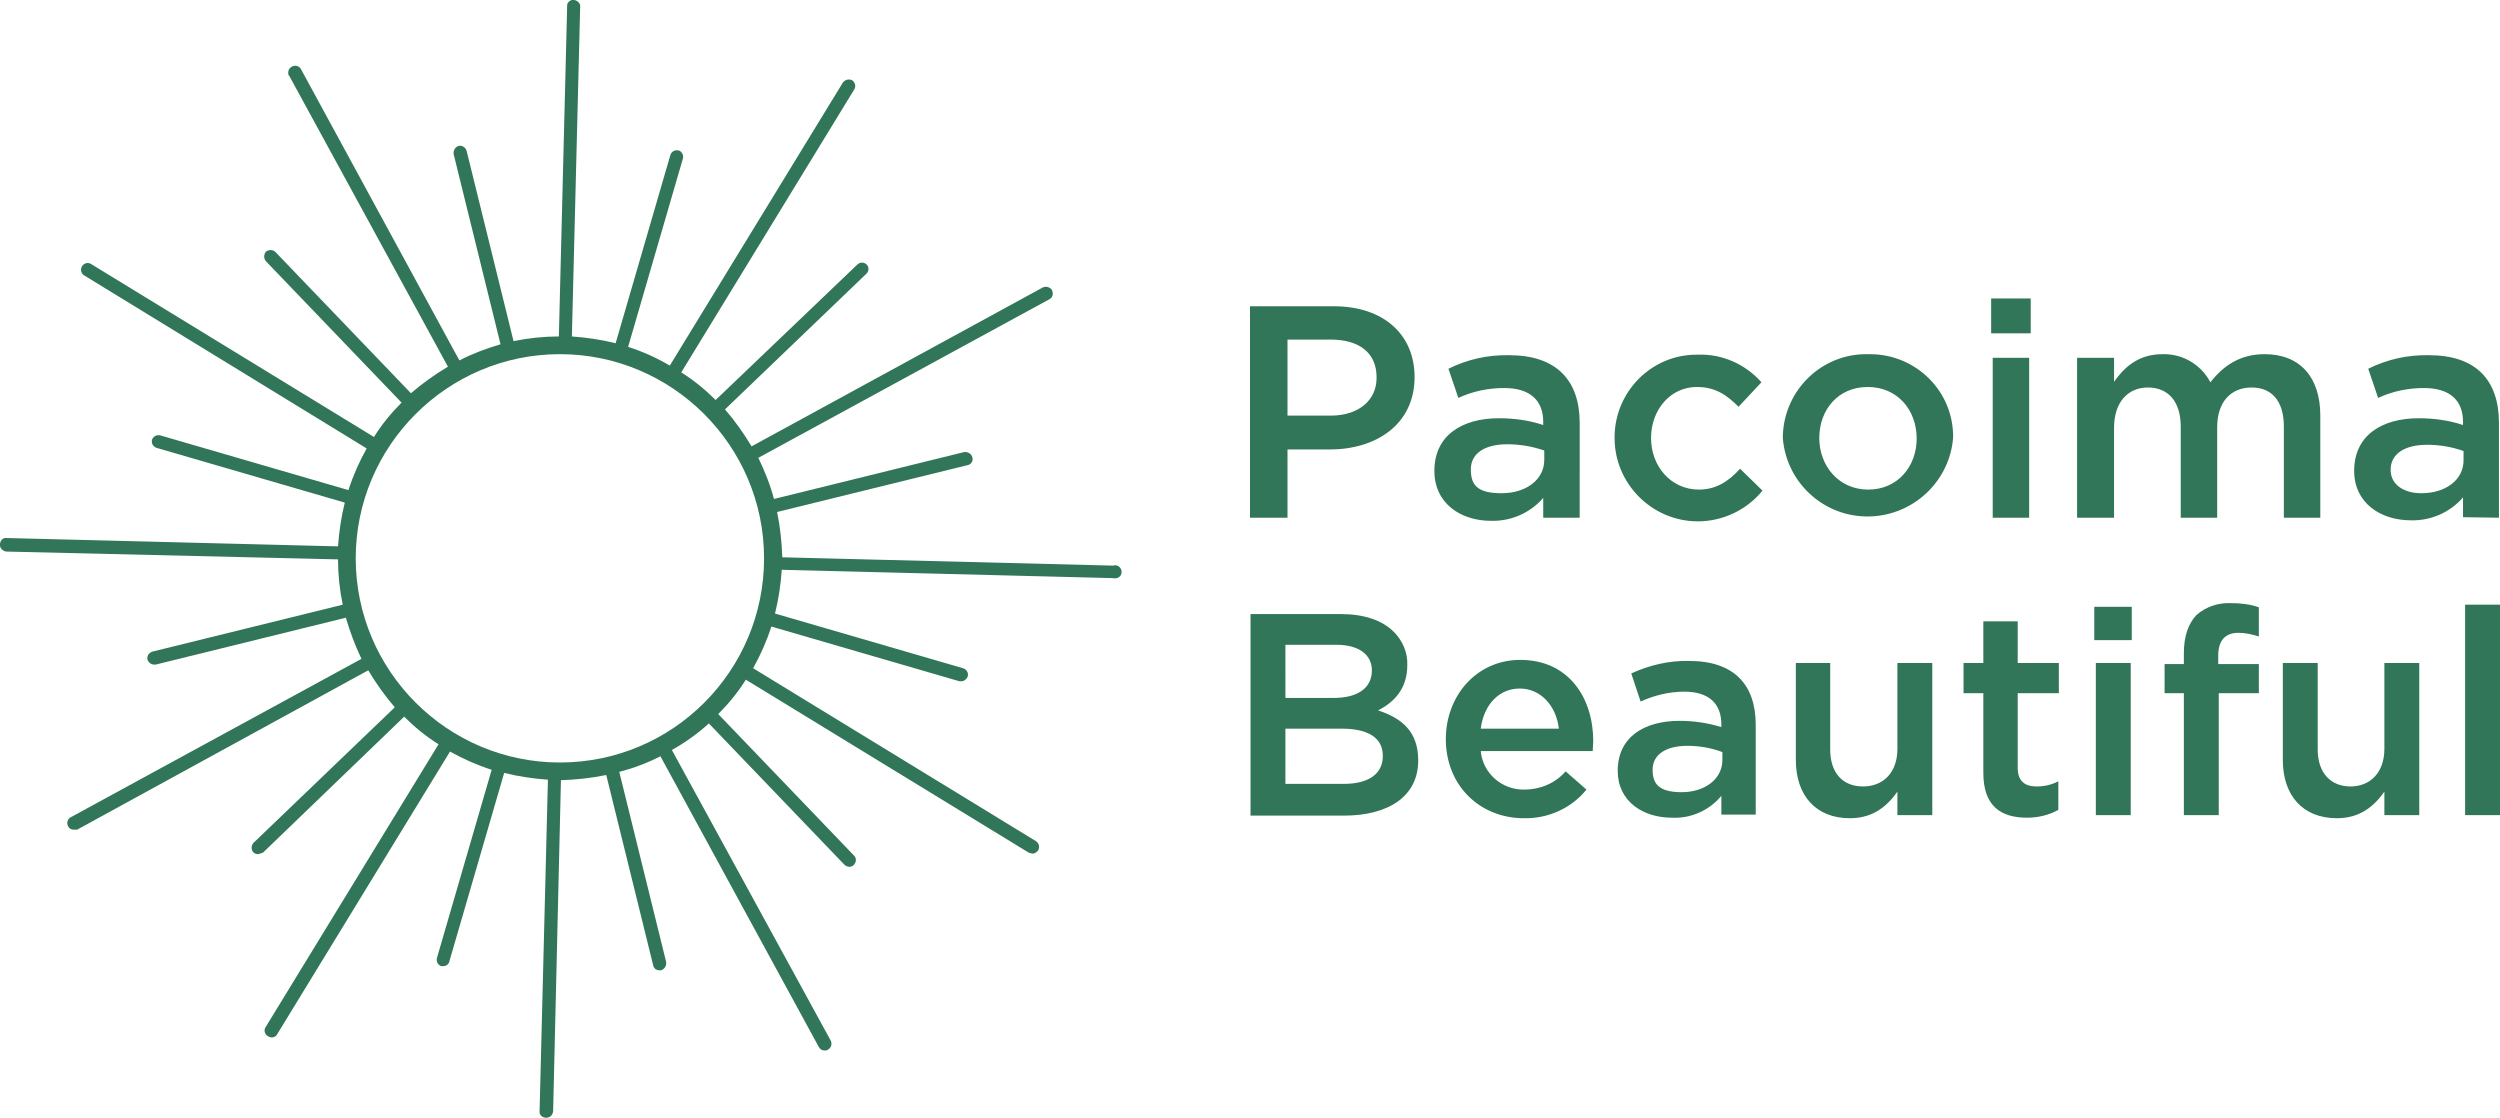 <?xml version="1.0" encoding="utf-8"?>
<!-- Generator: Adobe Illustrator 26.0.3, SVG Export Plug-In . SVG Version: 6.00 Build 0)  -->
<svg version="1.1" id="logo" xmlns="http://www.w3.org/2000/svg" xmlns:xlink="http://www.w3.org/1999/xlink" x="0px" y="0px"
	 viewBox="0 0 480 214.6" style="enable-background:new 0 0 480 214.6;" xml:space="preserve">
<style type="text/css">
	.st0{fill:#327659;}
</style>
<g id="name">
	<path id="pacoima" class="st0" d="M247.2,86.3h8.1c8.9,0,16.3-4.8,16.3-13.9l0,0c0-8.2-6-13.6-15.5-13.6H240v40.6h7.2V86.3z
		 M247.2,65.2h8.3c5.4,0,8.8,2.5,8.8,7.2v0.2c0,4.2-3.4,7.2-8.8,7.2h-8.3L247.2,65.2z M286.3,100c3.8,0.1,7.5-1.5,10-4.4v3.8h7V81.2
		c0-8.2-4.5-13-13.5-13c-4.1-0.1-8.1,0.8-11.7,2.6l1.9,5.6c2.8-1.3,5.8-1.9,8.8-1.9c4.9,0,7.5,2.3,7.5,6.5v0.6
		c-2.7-0.9-5.6-1.3-8.5-1.3c-7.1,0-12.4,3.3-12.4,10.1l0,0C275.4,96.7,280.5,100,286.3,100z M282.4,90.1c0-3,2.6-4.8,7-4.8
		c2.4,0,4.8,0.4,7.1,1.2v1.8c0,3.8-3.5,6.4-8.2,6.4S282.4,93.1,282.4,90.1L282.4,90.1z M326.2,94c-5.4,0-9.2-4.5-9.2-9.9l0,0
		c0-5.4,3.7-9.8,8.8-9.8c3.6,0,5.8,1.6,8,3.8l4.4-4.7c-3.1-3.5-7.6-5.5-12.3-5.3c-8.7-0.1-15.8,7-15.9,15.7c0,0.1,0,0.2,0,0.3l0,0
		c0,8.8,7.2,16,16,16c4.8,0,9.4-2.2,12.4-5.9l-4.3-4.2C331.9,92.4,329.5,94,326.2,94z M358.7,68c-8.9-0.2-16.2,6.9-16.4,15.8
		c0,0.1,0,0.2,0,0.3l0,0c0.7,9,8.6,15.8,17.7,15c8-0.7,14.4-7.1,15-15.1l0,0c0.1-8.8-7-15.9-15.8-16C359,68,358.9,68,358.7,68z
		 M368,84.2c0,5.3-3.6,9.8-9.3,9.8s-9.4-4.6-9.4-9.9l0,0c0-5.4,3.6-9.8,9.3-9.8S368,78.7,368,84.2L368,84.2z M382.3,57.3h7.6V64
		h-7.6V57.3z M382.6,68.7h7v30.7h-7V68.7z M438.5,99.4h7V79.8c0-7.5-4-11.8-10.7-11.8c-4.7,0-7.9,2.2-10.4,5.4
		c-1.8-3.4-5.3-5.5-9.2-5.4c-4.7,0-7.4,2.6-9.3,5.3v-4.6h-7.1v30.7h7.1V82.1c0-4.8,2.6-7.7,6.5-7.7s6.3,2.7,6.3,7.5v17.5h7V82
		c0-4.9,2.7-7.6,6.6-7.6s6.2,2.6,6.2,7.5V99.4z M479.8,99.4V81.2c0-8.2-4.4-13-13.4-13c-4.1-0.1-8.1,0.8-11.7,2.6l1.9,5.6
		c2.8-1.3,5.8-1.9,8.8-1.9c4.9,0,7.5,2.3,7.5,6.5v0.6c-2.7-0.9-5.6-1.3-8.5-1.3c-7.1,0-12.4,3.3-12.4,10.1l0,0
		c0,6.2,5.1,9.5,10.9,9.5c3.8,0.1,7.5-1.5,10-4.4v3.8L479.8,99.4z M464.9,94.7c-3.3,0-5.9-1.6-5.9-4.5l0,0c0-3,2.6-4.8,7-4.8
		c2.4,0,4.8,0.4,7,1.2v1.8C473,92.1,469.6,94.7,464.9,94.7z"/>
	<path id="beautiful" class="st0" d="M264.6,136.4c2.9-1.5,5.6-4,5.6-8.7l0,0c0.1-2.4-0.9-4.7-2.6-6.4c-2.2-2.2-5.7-3.4-10.1-3.4
		h-17.4v38.7H258c8.6,0,14.3-3.7,14.3-10.6l0,0C272.3,140.5,269.2,137.9,264.6,136.4z M246.8,123.8h9.8c4.3,0,6.8,1.9,6.8,4.9l0,0
		c0,3.6-3,5.3-7.3,5.3h-9.3V123.8z M265.5,145.2c0,3.4-2.8,5.3-7.4,5.3h-11.3v-10.6h10.8c5.3,0,7.9,1.9,7.9,5.2V145.2z M291.9,126.7
		c-8.4,0-14.3,6.9-14.3,15.2l0,0c0,9,6.6,15.2,15,15.2c4.6,0.1,9.1-1.9,12-5.5l-4-3.5c-2,2.3-4.9,3.5-7.9,3.5
		c-4.3,0.1-8-3.1-8.4-7.4h21.5c0-0.7,0.1-1.3,0.1-1.9C305.9,134,301.2,126.7,291.9,126.7z M284.3,139.9c0.6-4.6,3.5-7.7,7.5-7.7
		s7,3.3,7.5,7.7H284.3z M324.3,126.9c-3.8-0.1-7.6,0.8-11.1,2.4l1.8,5.4c2.6-1.2,5.5-1.9,8.4-1.9c4.6,0,7.1,2.2,7.1,6.3v0.5
		c-2.6-0.8-5.3-1.2-8-1.2c-6.8,0-11.9,3.1-11.9,9.6l0,0c0,5.9,4.9,9,10.4,9c3.6,0.2,7.2-1.4,9.5-4.2v3.6h6.6v-17.2
		C337.1,131.4,332.9,126.9,324.3,126.9z M330.7,145.9c0,3.7-3.4,6.2-7.8,6.2s-5.6-1.6-5.6-4.3l0,0c0-2.9,2.5-4.6,6.7-4.6
		c2.3,0,4.6,0.4,6.7,1.2L330.7,145.9z M364.3,143.8c0,4.5-2.7,7.2-6.6,7.2s-6.3-2.6-6.3-7.1v-16.6h-6.6v18.6
		c0,6.8,3.8,11.2,10.4,11.2c4.5,0,7.2-2.4,9.1-5.1v4.5h6.7v-29.2h-6.7V143.8z M387.4,119.3h-6.6v8H377v5.8h3.8v15.3
		c0,6.4,3.4,8.6,8.4,8.6c2.1,0,4.2-0.5,6-1.5V150c-1.3,0.7-2.7,1-4.2,1c-2.2,0-3.6-1-3.6-3.6v-14.3h7.9v-5.8h-7.9L387.4,119.3z
		 M402.1,116.5h7.2v6.4h-7.2V116.5z M402.4,127.3h6.7v29.2h-6.7V127.3z M421.7,118.1c-1.5,1.6-2.4,4-2.4,7.3v2.1h-3.7v5.6h3.7v23.4
		h6.7v-23.4h7.7v-5.6h-7.8v-1.6c0-3,1.4-4.4,3.9-4.4c1.3,0,2.6,0.3,3.9,0.7v-5.6c-1.7-0.6-3.6-0.8-5.4-0.8
		C425.9,115.7,423.5,116.5,421.7,118.1z M457.8,143.8c0,4.5-2.7,7.2-6.5,7.2s-6.3-2.6-6.3-7.1v-16.6h-6.7v18.6
		c0,6.8,3.8,11.2,10.4,11.2c4.5,0,7.2-2.4,9.1-5.1v4.5h6.7v-29.2h-6.7V143.8z M473.3,116.1h6.7v40.4h-6.7V116.1z"/>
</g>
<path id="mark" class="st0" d="M213.8,108.6l-63.6-1.6c-0.1-2.9-0.4-5.8-1-8.7l36.6-9c0.6-0.1,1.1-0.8,0.9-1.4c0,0,0,0,0-0.1
	c-0.2-0.7-0.9-1.1-1.6-1l-36.5,9c-0.7-2.7-1.8-5.4-3-7.9l55.8-30.4c0.7-0.3,0.9-1.1,0.6-1.7c0,0,0-0.1,0-0.1
	c-0.4-0.6-1.2-0.8-1.8-0.5l-55.9,30.5c-1.5-2.5-3.2-4.9-5.1-7.1l27.1-26c0.5-0.4,0.6-1.2,0.2-1.7c0,0-0.1-0.1-0.1-0.1
	c-0.5-0.5-1.3-0.5-1.8,0l-27.2,26c-2-2-4.2-3.8-6.6-5.3L164,17.2c0.4-0.6,0.2-1.4-0.4-1.8c0,0,0,0,0,0c-0.6-0.3-1.4-0.1-1.8,0.5
	l-33.2,54.3c-2.5-1.5-5.2-2.7-8-3.6l10.5-36.1c0.2-0.6-0.1-1.3-0.7-1.6c0,0-0.1,0-0.1,0c-0.7-0.2-1.4,0.2-1.6,0.9l-10.5,36.1
	c-2.8-0.7-5.6-1.1-8.4-1.3L111.4,1c-0.2-0.7-0.9-1.1-1.6-1c-0.4,0.1-0.8,0.4-0.9,0.9l-1.6,63.7c-2.9,0-5.8,0.3-8.7,0.9l-9-36.5
	c-0.2-0.7-0.8-1.1-1.5-1c-0.7,0.2-1.1,0.9-1,1.6l9,36.5c-2.7,0.8-5.4,1.8-7.9,3.1L57.8,13.3c-0.3-0.6-1-0.8-1.6-0.6
	c0,0-0.1,0-0.1,0.1c-0.6,0.2-0.9,0.9-0.7,1.6c0,0,0,0.1,0.1,0.1L86,70.4c-2.5,1.5-4.9,3.2-7.1,5.1l-26-27.1
	c-0.5-0.5-1.3-0.5-1.8-0.1c-0.5,0.5-0.5,1.4,0,1.9l26,27.1c-2,2-3.8,4.2-5.3,6.6L17.5,50.7c-0.6-0.4-1.4-0.2-1.8,0.5c0,0,0,0,0,0
	c-0.3,0.6-0.1,1.4,0.5,1.7l54.2,33.2c-1.4,2.5-2.6,5.2-3.5,8L30.8,83.6c-0.7-0.2-1.4,0.2-1.6,0.8c-0.2,0.7,0.2,1.4,0.9,1.6
	l36.1,10.5c-0.7,2.8-1.1,5.6-1.3,8.4l-63.6-1.6c-0.7-0.1-1.2,0.4-1.3,1.1c0,0,0,0.1,0,0.1c-0.1,0.7,0.5,1.3,1.2,1.4c0,0,0,0,0,0
	l63.7,1.5c0,2.9,0.3,5.8,0.9,8.7l-36.5,9c-0.7,0.2-1.1,0.8-1,1.5c0.2,0.6,0.7,1,1.3,1h0.3l36.5-9c0.8,2.7,1.8,5.4,3,7.9l-55.8,30.4
	c-0.6,0.3-0.9,1.1-0.5,1.8c0,0,0,0,0,0c0.2,0.4,0.6,0.6,1.1,0.6h0.6l55.9-30.6c1.5,2.5,3.2,4.9,5.1,7.1l-27.1,26
	c-0.5,0.5-0.5,1.3-0.1,1.8c0.3,0.3,0.6,0.4,1,0.4l0.9-0.3l27.1-26.1c2,2,4.2,3.8,6.6,5.3L51,197.2c-0.4,0.6-0.2,1.4,0.5,1.8
	c0,0,0,0,0,0l0.6,0.2c0.5,0,0.9-0.2,1.1-0.6l33.2-54.3c2.5,1.4,5.2,2.6,8,3.5l-10.5,36.1c-0.2,0.7,0.2,1.4,0.8,1.6h0.4
	c0.6,0,1.1-0.4,1.2-1l10.5-36.1c2.8,0.7,5.6,1.1,8.4,1.3l-1.6,63.6c-0.1,0.7,0.4,1.2,1.1,1.3c0,0,0.1,0,0.1,0h0.1
	c0.7,0,1.2-0.5,1.3-1.2l1.5-63.6c2.9-0.1,5.8-0.4,8.7-1l9,36.5c0.1,0.6,0.6,1,1.2,1h0.3c0.7-0.2,1.1-0.9,1-1.6l-9-36.5
	c2.7-0.7,5.4-1.7,7.9-3l30.4,55.8c0.2,0.4,0.6,0.7,1.1,0.7c0.3,0,0.5,0,0.7-0.2c0.6-0.3,0.8-1.1,0.5-1.7L129,144
	c2.5-1.4,4.9-3.1,7.1-5.1l26,27.1c0.5,0.5,1.3,0.6,1.8,0.1c0.5-0.5,0.6-1.3,0.1-1.8l-26.1-27.2c2-2,3.8-4.2,5.3-6.6l54.3,33.2
	l0.7,0.2c0.4,0,0.8-0.2,1.1-0.6c0.4-0.6,0.2-1.4-0.4-1.8c0,0,0,0,0,0l-54.3-33.2c1.4-2.5,2.6-5.2,3.5-8l36.1,10.5h0.4
	c0.5,0,1-0.4,1.2-0.9c0.2-0.7-0.2-1.4-0.9-1.6l-36.1-10.5c0.7-2.8,1.1-5.6,1.3-8.4l63.6,1.6l0,0c0.7,0.2,1.4-0.2,1.6-0.8
	c0.2-0.7-0.2-1.4-0.8-1.6c-0.2-0.1-0.5-0.1-0.7,0L213.8,108.6z M107.5,146.4c-21.6,0-39.2-17.6-39.2-39.2S85.9,68,107.5,68
	s39.2,17.6,39.2,39.2v0C146.7,128.8,129.2,146.4,107.5,146.4z"/>
</svg>
